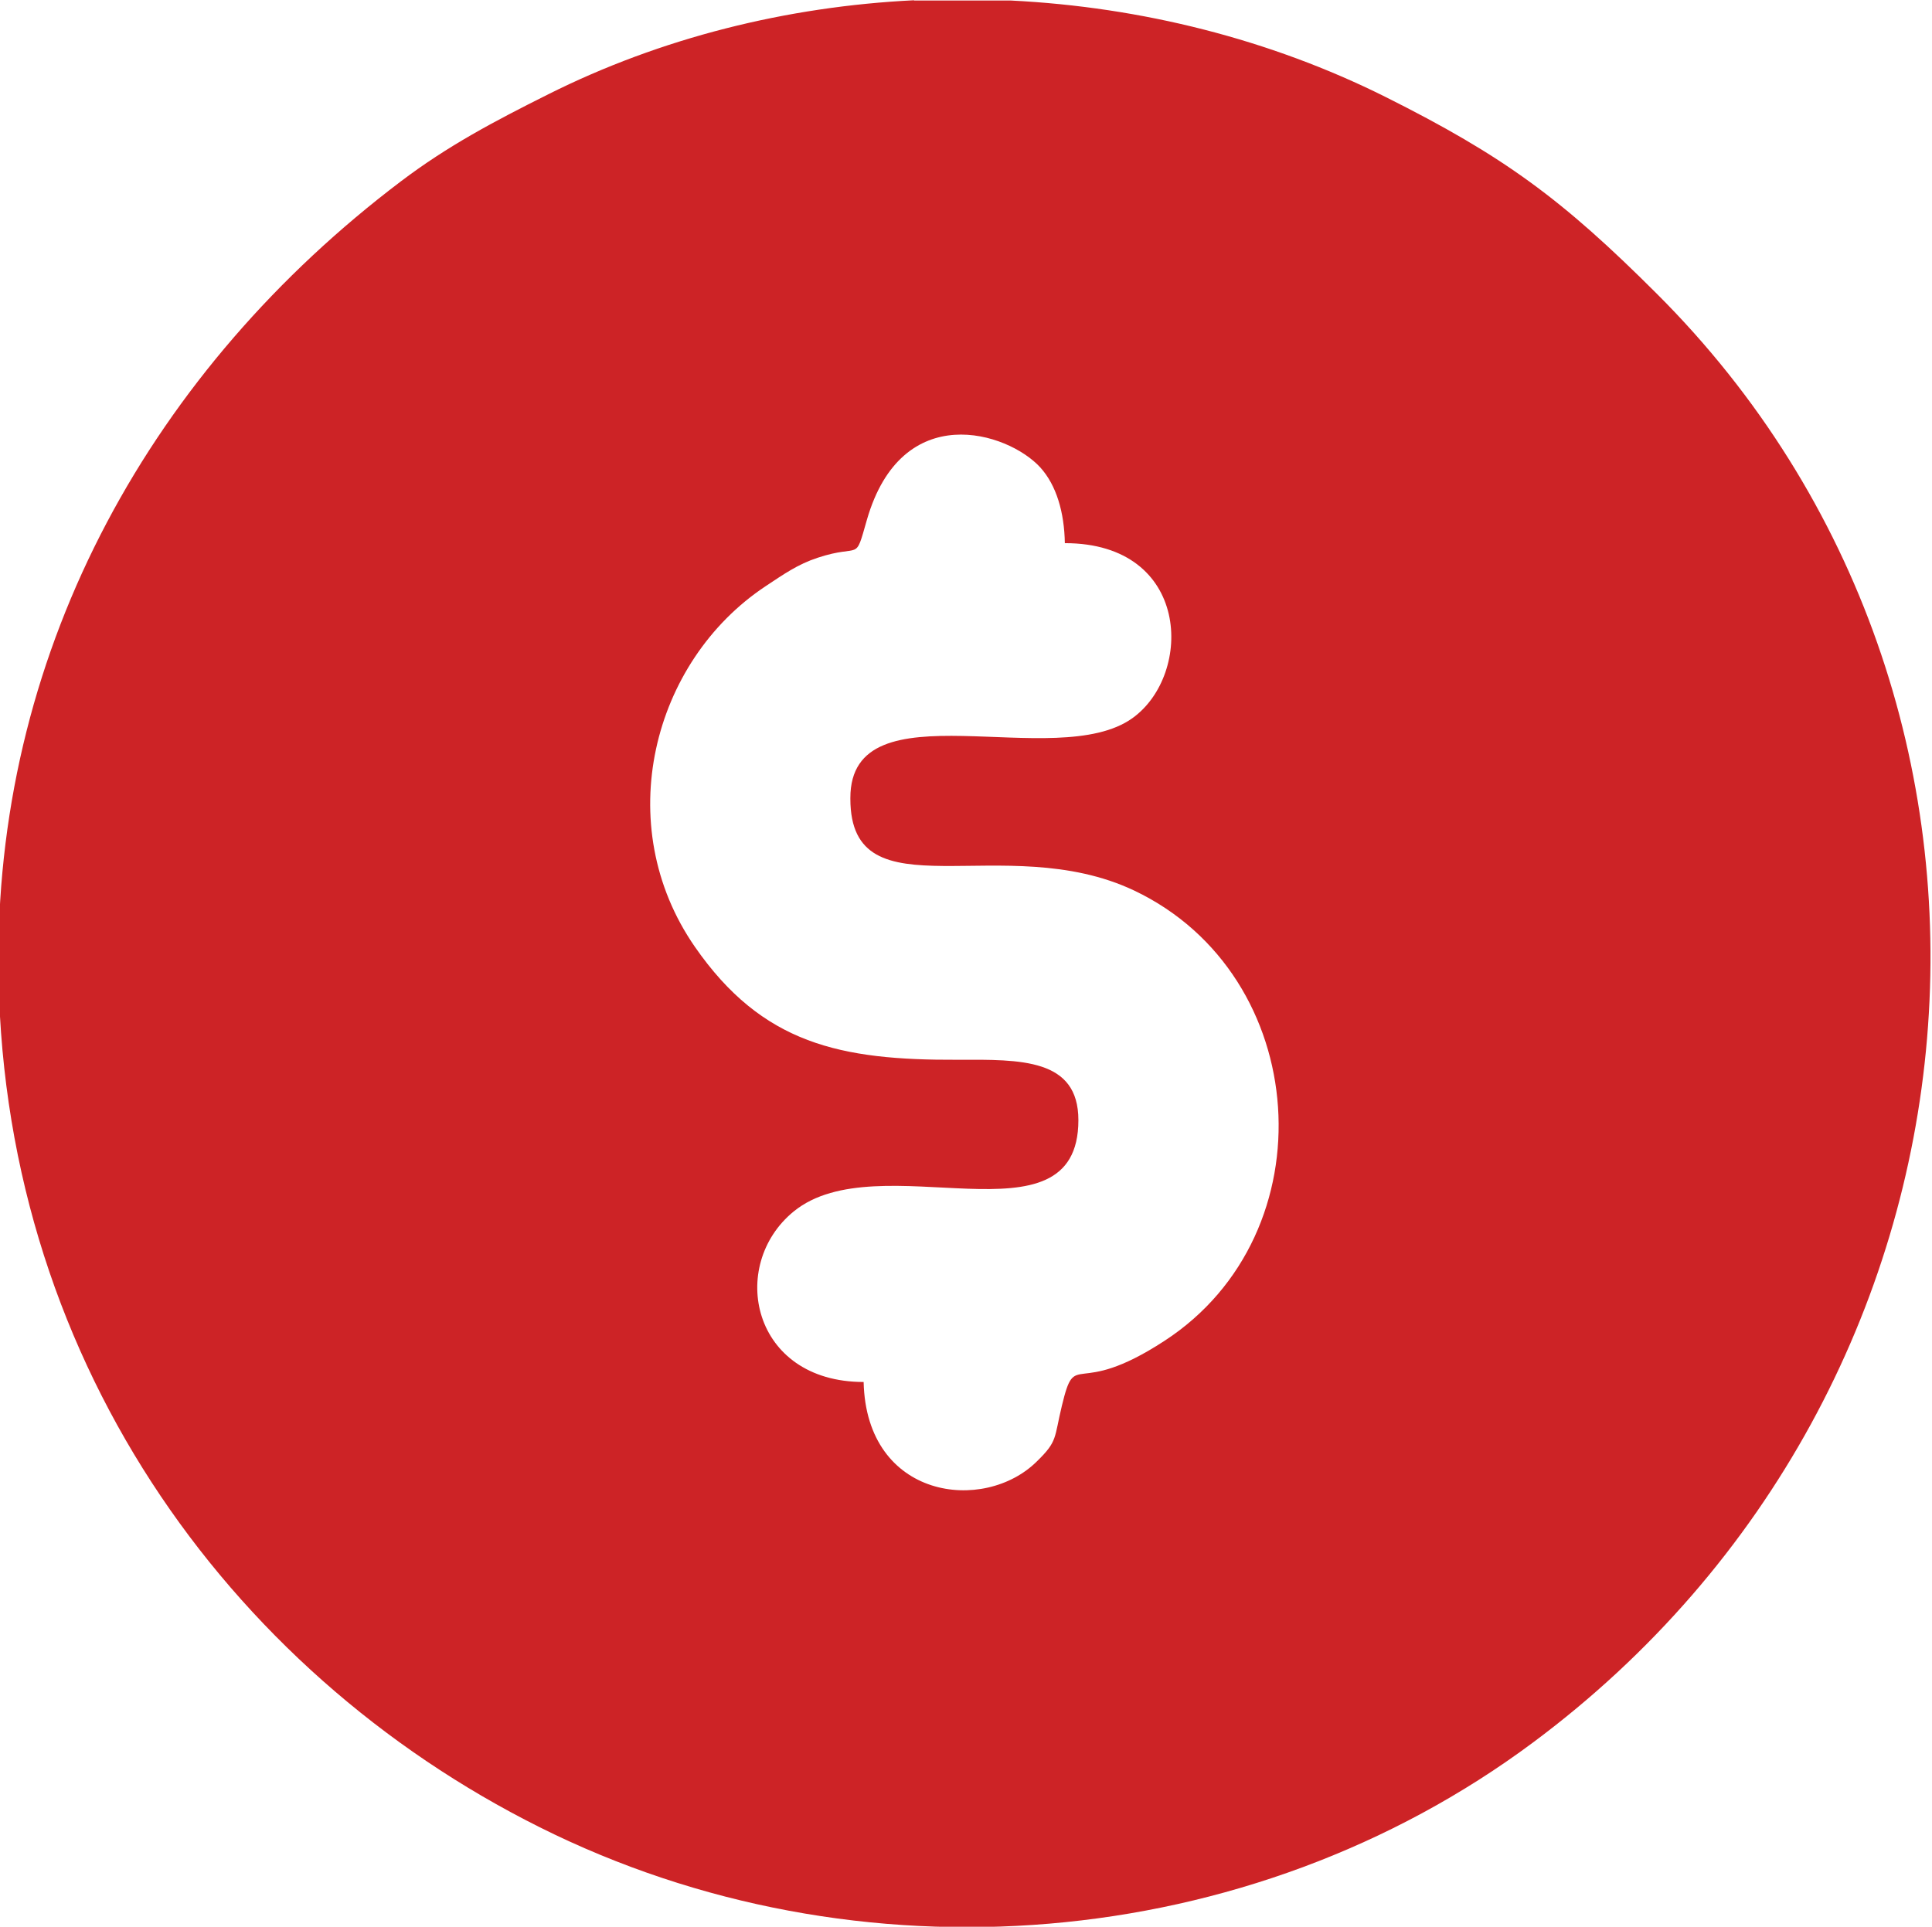 <?xml version="1.0" encoding="UTF-8"?>
<svg version="1.1" viewBox="0 0 7.134 7.116" xmlns="http://www.w3.org/2000/svg">
<g transform="translate(-240.68 -257.93)">
<path d="m243.82 260.88c0 0.438 0.567 0.111 1.048 0.339 0.657 0.312 0.722 1.266 0.112 1.663-0.335 0.219-0.327 0.024-0.379 0.24-0.029 0.12-0.015 0.13-0.092 0.205-0.195 0.194-0.63 0.14-0.64-0.293-0.414 0-0.502-0.431-0.258-0.63 0.313-0.255 1.051 0.144 1.051-0.337 0-0.228-0.212-0.224-0.446-0.223-0.433 2e-3 -0.721-0.058-0.97-0.417-0.312-0.45-0.158-1.054 0.261-1.332 0.068-0.045 0.119-0.081 0.192-0.105 0.163-0.054 0.136 0.021 0.182-0.14 0.129-0.448 0.52-0.325 0.64-0.194 0.06 0.066 0.089 0.166 0.091 0.28 0.465 0 0.475 0.484 0.25 0.646-0.283 0.204-1.042-0.126-1.042 0.295zm0.235-2.948h0.359c0.48 0.024 0.955 0.143 1.38 0.355 0.438 0.219 0.654 0.378 1.005 0.729 1.509 1.507 1.302 4.041-0.459 5.35-1.047 0.779-2.493 0.9-3.668 0.312-1.156-0.578-1.998-1.751-1.998-3.204 0-1.164 0.573-2.183 1.486-2.874 0.173-0.131 0.343-0.221 0.545-0.322 0.415-0.208 0.88-0.324 1.35-0.347z" fill="#cd2326" fill-rule="evenodd"/>
</g>
</svg>